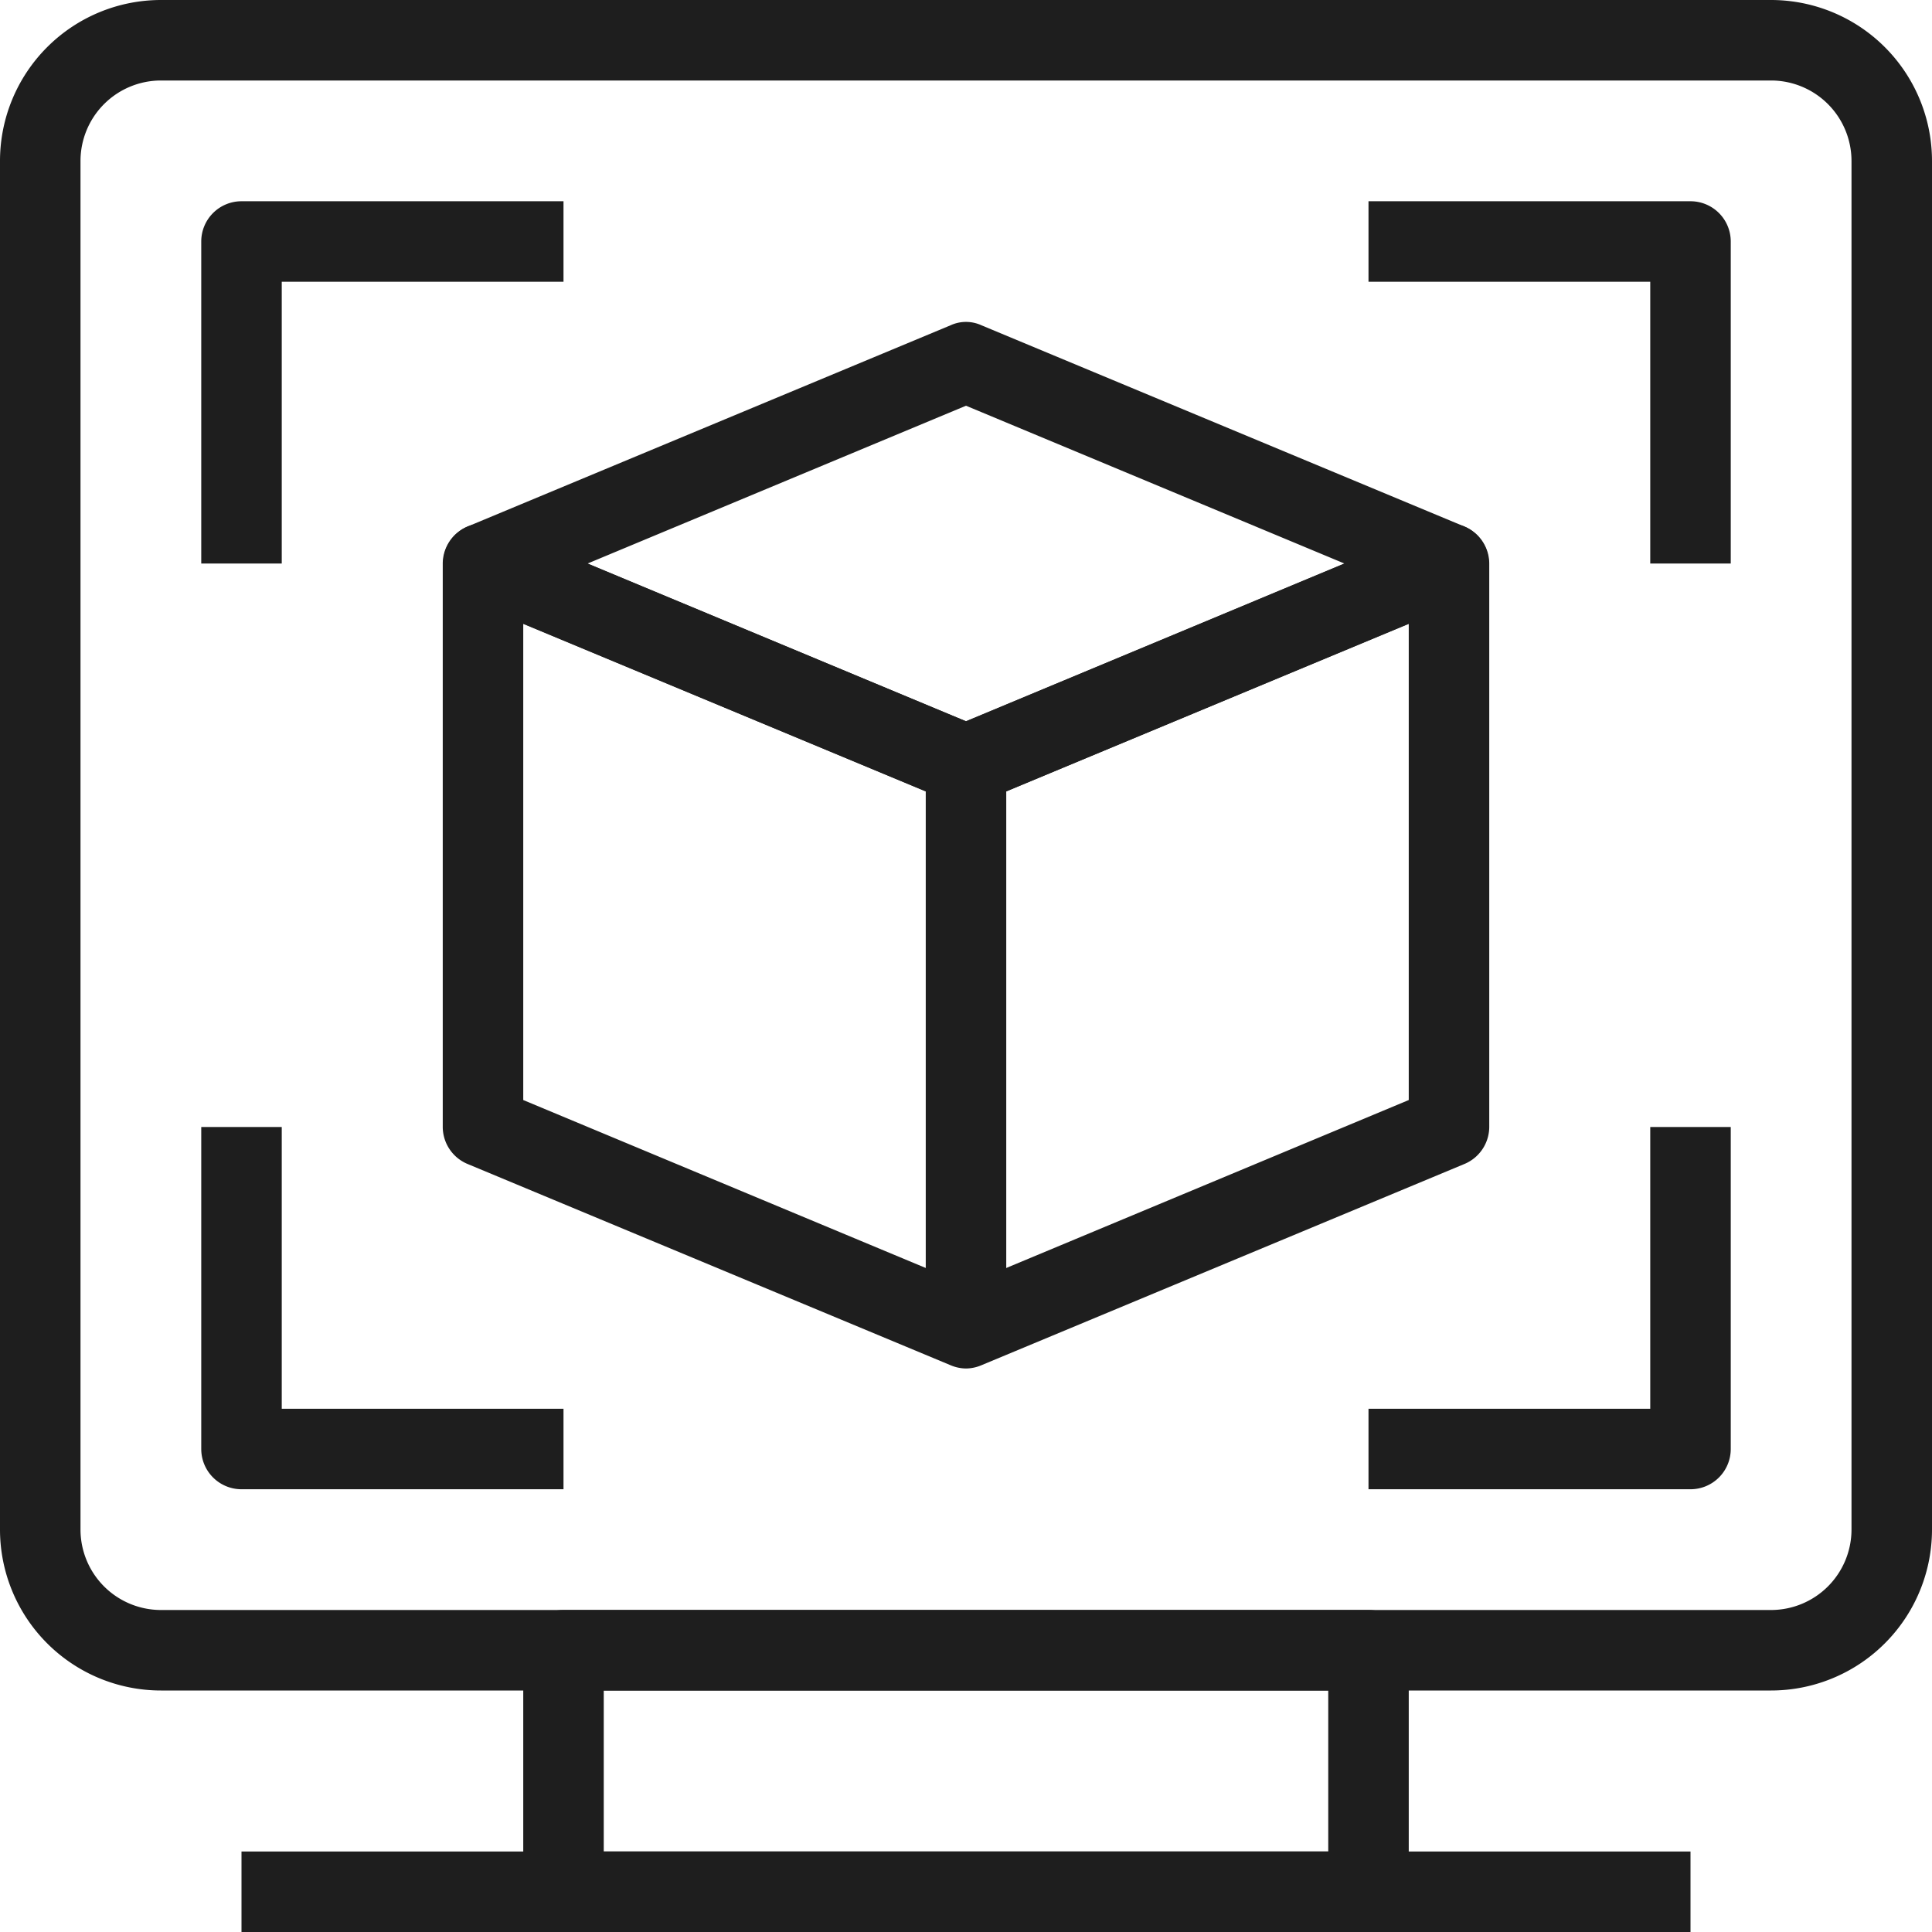 <?xml version="1.0" encoding="UTF-8"?> <svg xmlns="http://www.w3.org/2000/svg" xmlns:xlink="http://www.w3.org/1999/xlink" version="1.1" width="512" height="512" x="0" y="0" viewBox="0 0 48 48" style="enable-background:new 0 0 512 512" xml:space="preserve" class=""><g><g data-name="Layer 2"><g data-name="layer 1"><path d="M44 42H4a4 4 0 0 1-4-4V4a4 4 0 0 1 4-4h40a4 4 0 0 1 4 4v34a4 4 0 0 1-4 4zM4 2a2 2 0 0 0-2 2v34a2 2 0 0 0 2 2h40a2 2 0 0 0 2-2V4a2 2 0 0 0-2-2z" fill="#1e1e1e" opacity="1" data-original="#000000" class=""></path><path d="M24 20a1 1 0 0 1-.38-.08l-12-5a1 1 0 0 1 0-1.84l12-5a.92.92 0 0 1 .76 0l12 5a1 1 0 0 1 0 1.84l-12 5A1 1 0 0 1 24 20zm-9.4-6 9.4 3.92L33.4 14 24 10.08z" fill="#1e1e1e" opacity="1" data-original="#000000" class=""></path><path d="M24 34a1 1 0 0 1-.38-.08l-12-5A1 1 0 0 1 11 28V14a1 1 0 0 1 .45-.83 1 1 0 0 1 .93-.09L24 17.92l11.62-4.84a1 1 0 0 1 .93.09A1 1 0 0 1 37 14v14a1 1 0 0 1-.62.92l-12 5A1 1 0 0 1 24 34zm-11-6.67 11 4.59 11-4.59V15.5l-10.62 4.42a.92.92 0 0 1-.76 0L13 15.5zM43 14h-2V7h-7V5h8a1 1 0 0 1 1 1zM7 14H5V6a1 1 0 0 1 1-1h8v2H7zM14 37H6a1 1 0 0 1-1-1v-8h2v7h7zM42 37h-8v-2h7v-7h2v8a1 1 0 0 1-1 1zM34 48H14a1 1 0 0 1-1-1v-6a1 1 0 0 1 1-1h20a1 1 0 0 1 1 1v6a1 1 0 0 1-1 1zm-19-2h18v-4H15z" fill="#1e1e1e" opacity="1" data-original="#000000" class=""></path><path d="M6 46h36v2H6zM23 19h2v14h-2z" fill="#1e1e1e" opacity="1" data-original="#000000" class=""></path></g></g></g></svg> 